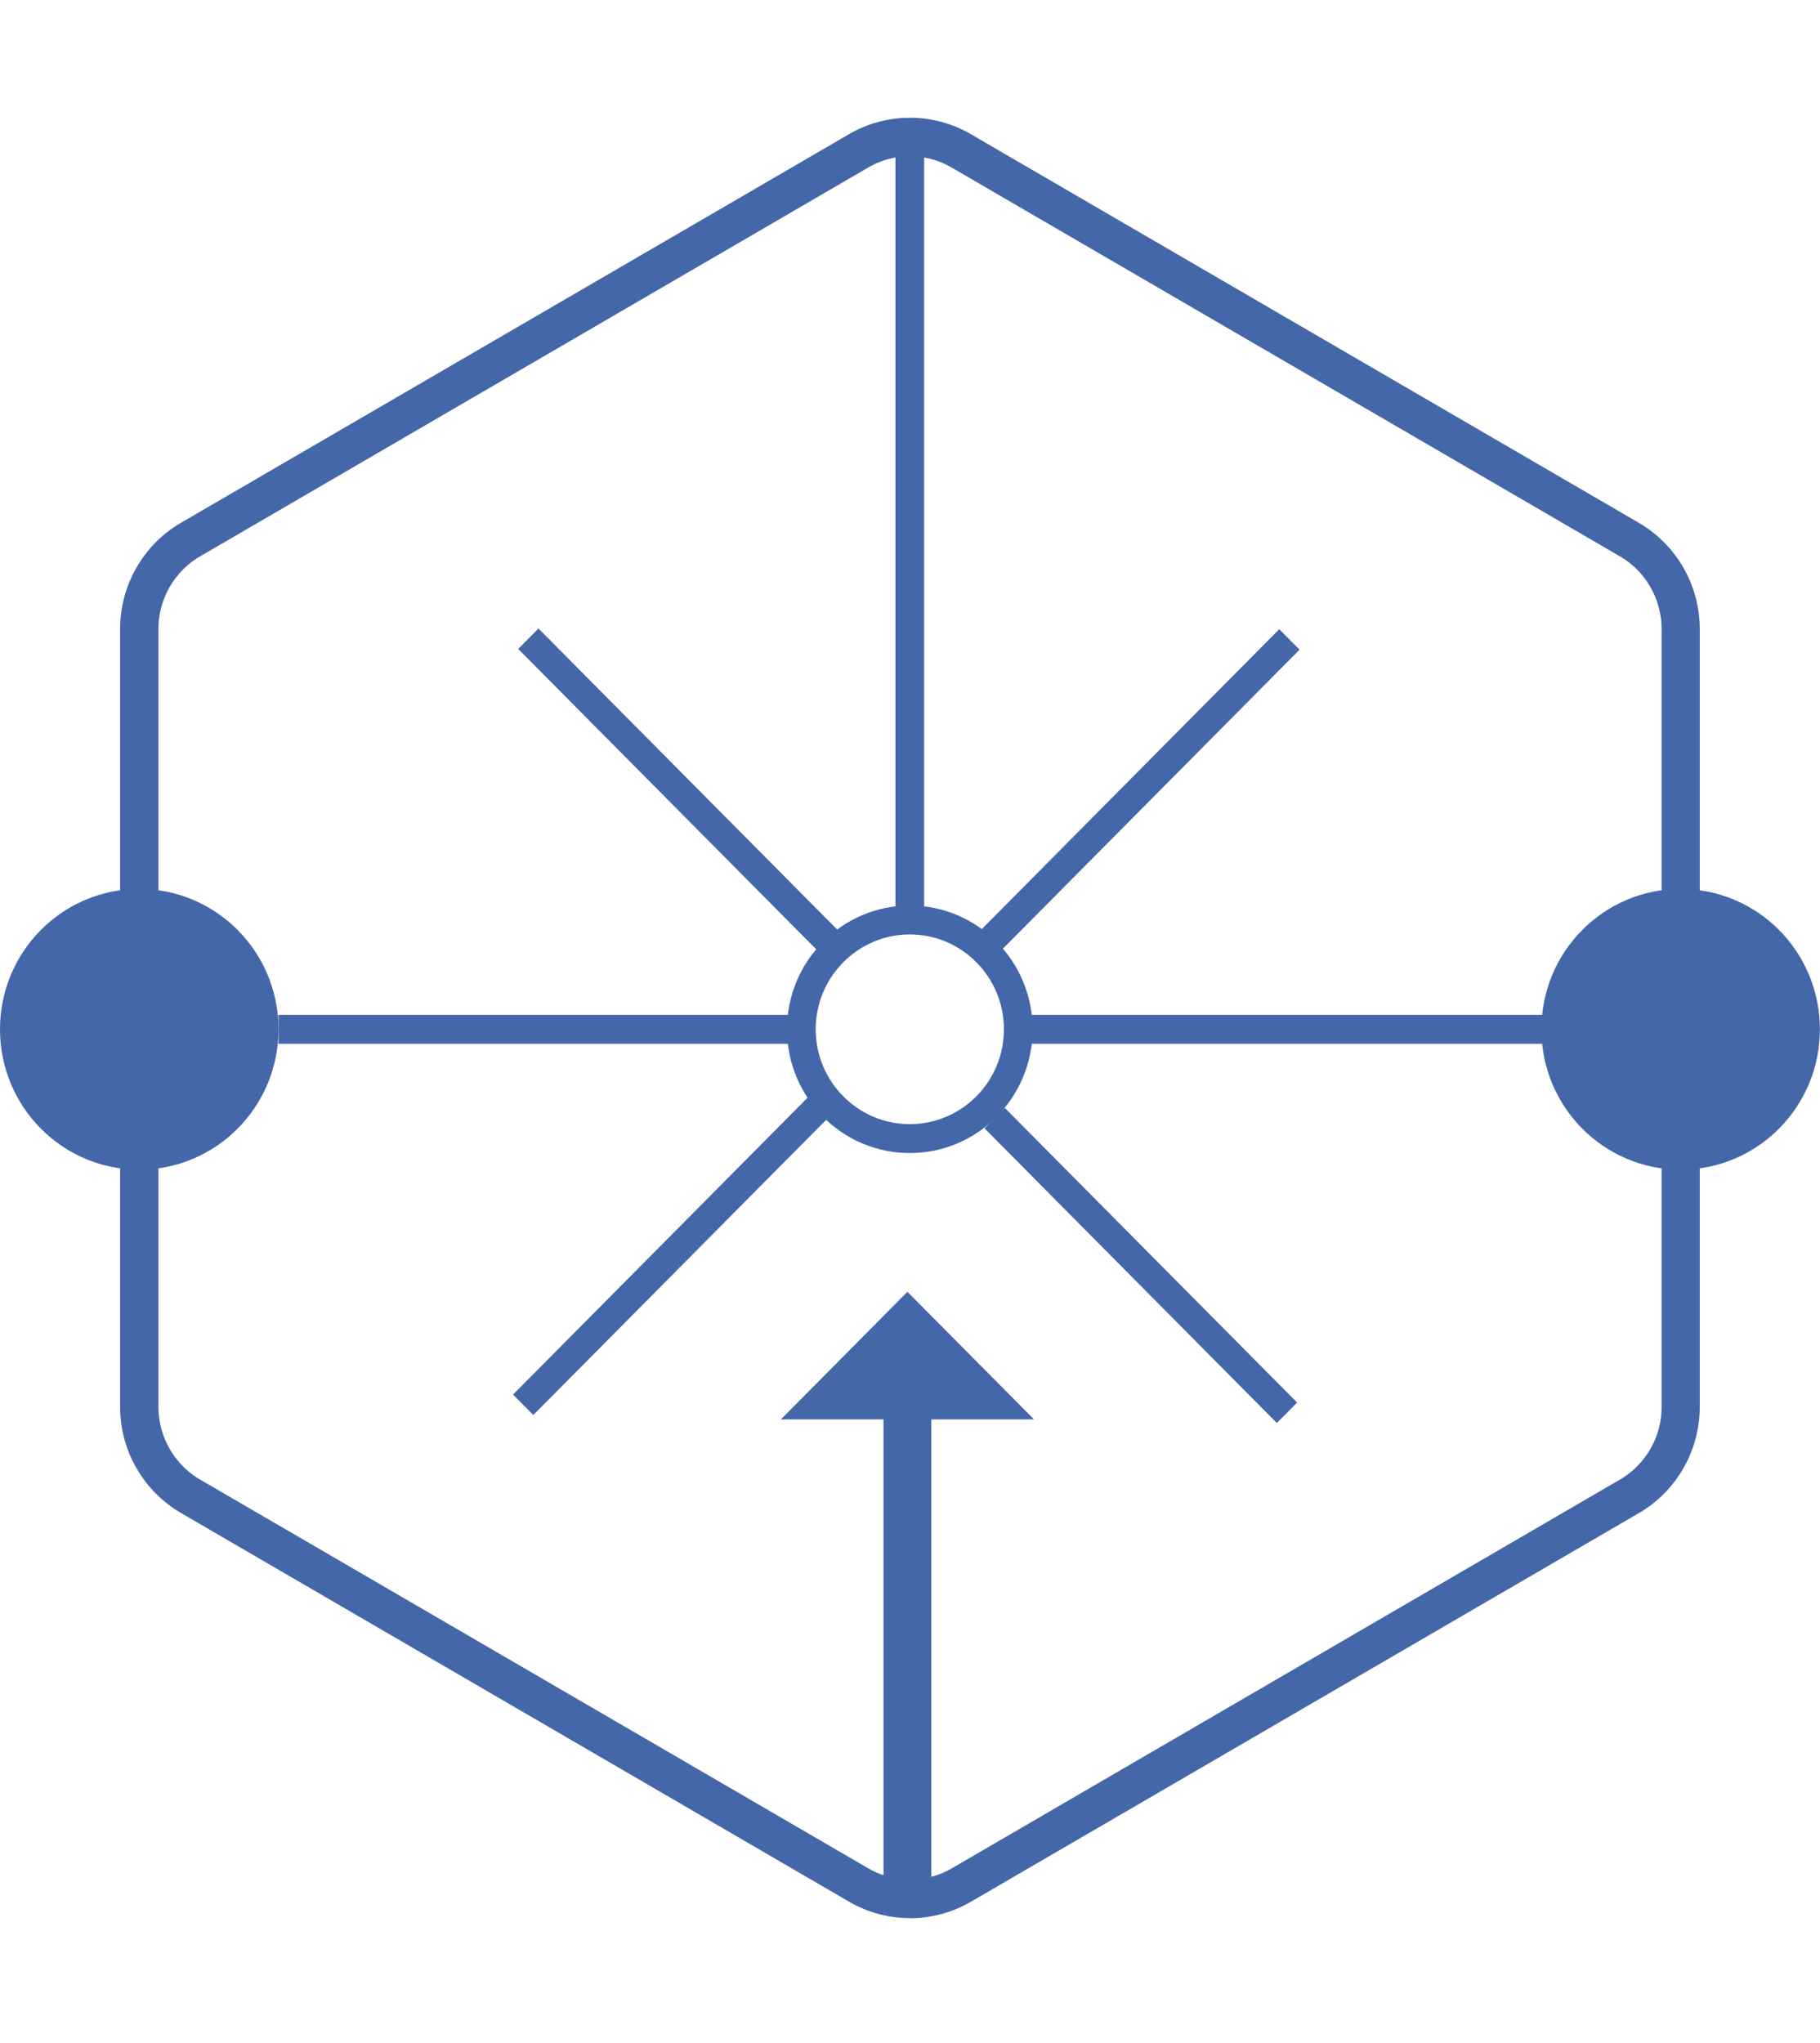 <svg xmlns="http://www.w3.org/2000/svg" width="90" height="101" fill="none"><g clip-path="url(#clip0_2110_64)"><g fill="#4467A9" clip-path="url(#clip1_2110_64)"><path d="M45 94.842a5.99 5.99 0 0 1-3.008-.81L8.942 74.805a6.08 6.08 0 0 1-3.003-5.248V31.1c0-2.16 1.15-4.166 3.004-5.248L41.992 6.63a5.995 5.995 0 0 1 6.01 0l33.05 19.227a6.08 6.08 0 0 1 3.002 5.248v38.458c0 2.16-1.149 4.166-3.003 5.248L48.002 94.037a5.984 5.984 0 0 1-3.003.81v-.005Zm0-87.117a4.1 4.1 0 0 0-2.058.553L9.893 27.51a4.161 4.161 0 0 0-2.057 3.594v38.458c0 1.478.79 2.855 2.057 3.594l33.05 19.227a4.105 4.105 0 0 0 4.118 0l33.05-19.227a4.161 4.161 0 0 0 2.056-3.594V31.104c0-1.478-.79-2.855-2.057-3.594L47.057 8.283a4.07 4.07 0 0 0-2.062-.553l.004-.005Z"></path><path d="M6.886 57.833c3.803 0 6.886-3.107 6.886-6.94 0-3.832-3.083-6.939-6.886-6.939S0 47.061 0 50.894c0 3.832 3.083 6.94 6.886 6.94ZM83.109 57.833c3.803 0 6.886-3.107 6.886-6.94 0-3.832-3.083-6.939-6.886-6.939s-6.886 3.107-6.886 6.94c0 3.832 3.083 6.94 6.886 6.94ZM44.99 57.013c-3.348 0-6.072-2.745-6.072-6.12 0-3.374 2.724-6.12 6.072-6.12 3.349 0 6.073 2.746 6.073 6.12 0 3.375-2.724 6.12-6.073 6.12Zm0-10.81c-2.563 0-4.653 2.102-4.653 4.69 0 2.588 2.085 4.69 4.653 4.69 2.569 0 4.654-2.102 4.654-4.69 0-2.588-2.085-4.69-4.654-4.69Z"></path><path d="M45.7 7.535h-1.419V45.49h1.42V7.535ZM39.253 50.179H13.771v1.43h25.482v-1.43ZM82.144 50.179h-31.79v1.43h31.79v-1.43ZM63.261 31.11 48.096 46.396l1.003 1.01 15.166-15.283-1.004-1.011ZM26.628 31.077l-1.003 1.01 15.23 15.349 1.003-1.011-15.23-15.348ZM40.362 53.845 25.37 68.955l1.003 1.01 14.992-15.109-1.003-1.01ZM49.687 54.779l-1.003 1.011L63.14 70.36l1.003-1.011-14.457-14.57ZM46.054 68.719H43.69v25.17h2.364V68.72Z"></path><path d="m38.615 70.183 6.257-6.31 6.262 6.31H38.615Z"></path></g></g><defs><clipPath id="clip0_2110_64"><path fill="#fff" d="M0 .333h90v100H0z"></path></clipPath><clipPath id="clip1_2110_64"><path fill="#fff" d="M0 .333h90v100H0z"></path></clipPath></defs></svg>